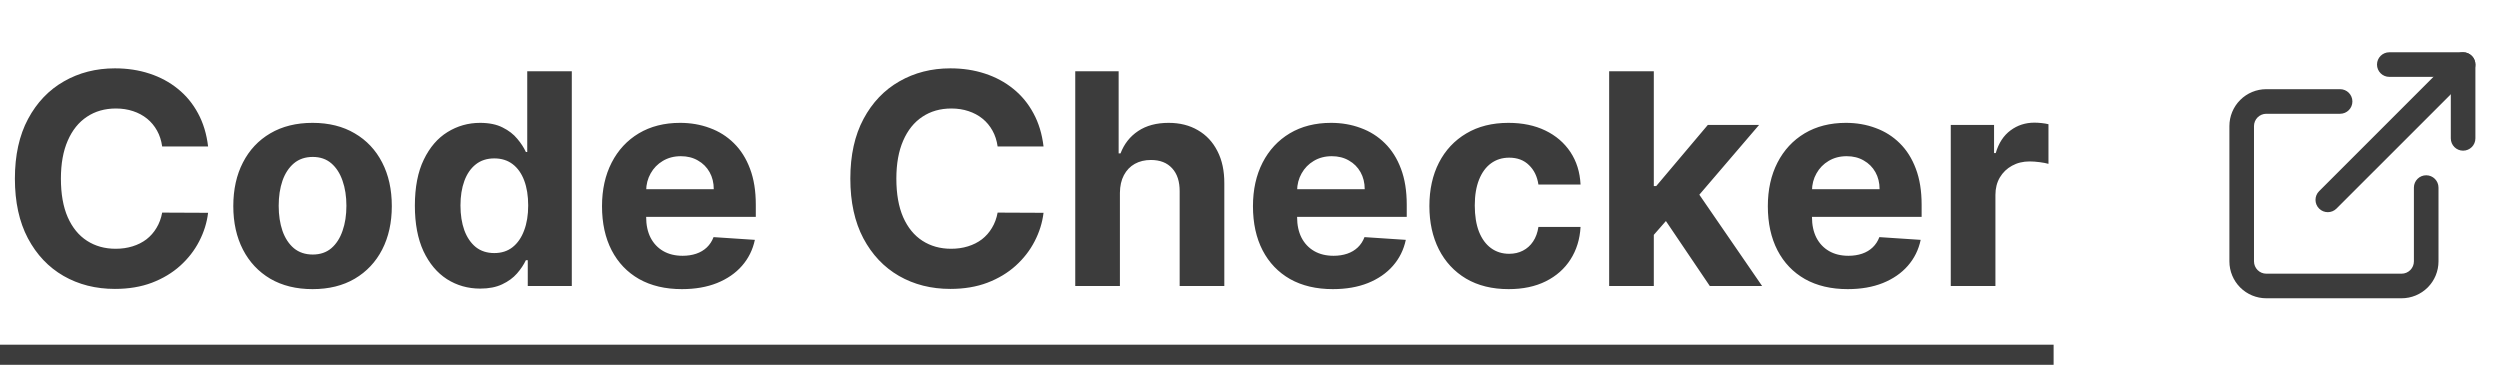 <?xml version="1.0" encoding="UTF-8"?> <svg xmlns="http://www.w3.org/2000/svg" width="271" height="40" viewBox="0 0 271 40" fill="none"><path d="M22.557 15.875H17.579C17.489 15.231 17.303 14.659 17.023 14.159C16.742 13.652 16.383 13.22 15.943 12.864C15.504 12.508 14.996 12.235 14.421 12.046C13.852 11.856 13.235 11.761 12.568 11.761C11.364 11.761 10.314 12.061 9.42 12.659C8.527 13.25 7.833 14.114 7.341 15.25C6.848 16.379 6.602 17.75 6.602 19.364C6.602 21.023 6.848 22.417 7.341 23.546C7.841 24.674 8.538 25.526 9.432 26.102C10.326 26.678 11.36 26.966 12.534 26.966C13.193 26.966 13.803 26.879 14.364 26.704C14.932 26.53 15.436 26.276 15.875 25.943C16.314 25.602 16.678 25.189 16.966 24.704C17.261 24.22 17.466 23.667 17.579 23.046L22.557 23.068C22.428 24.136 22.106 25.167 21.591 26.159C21.083 27.144 20.398 28.026 19.534 28.807C18.678 29.579 17.655 30.193 16.466 30.648C15.284 31.095 13.947 31.318 12.454 31.318C10.379 31.318 8.523 30.849 6.886 29.909C5.258 28.97 3.97 27.61 3.023 25.829C2.083 24.049 1.614 21.894 1.614 19.364C1.614 16.826 2.091 14.667 3.045 12.886C4 11.106 5.295 9.75 6.932 8.818C8.568 7.879 10.409 7.409 12.454 7.409C13.803 7.409 15.053 7.598 16.204 7.977C17.364 8.356 18.39 8.909 19.284 9.636C20.178 10.356 20.905 11.239 21.466 12.284C22.034 13.329 22.398 14.527 22.557 15.875ZM33.881 31.341C32.115 31.341 30.589 30.966 29.301 30.216C28.021 29.458 27.032 28.405 26.335 27.057C25.638 25.701 25.29 24.129 25.29 22.341C25.29 20.538 25.638 18.962 26.335 17.614C27.032 16.258 28.021 15.204 29.301 14.454C30.589 13.697 32.115 13.318 33.881 13.318C35.646 13.318 37.169 13.697 38.449 14.454C39.737 15.204 40.729 16.258 41.426 17.614C42.123 18.962 42.472 20.538 42.472 22.341C42.472 24.129 42.123 25.701 41.426 27.057C40.729 28.405 39.737 29.458 38.449 30.216C37.169 30.966 35.646 31.341 33.881 31.341ZM33.903 27.591C34.706 27.591 35.377 27.364 35.915 26.909C36.453 26.447 36.858 25.818 37.131 25.023C37.411 24.227 37.551 23.322 37.551 22.307C37.551 21.292 37.411 20.386 37.131 19.591C36.858 18.796 36.453 18.167 35.915 17.704C35.377 17.242 34.706 17.011 33.903 17.011C33.093 17.011 32.411 17.242 31.858 17.704C31.312 18.167 30.9 18.796 30.619 19.591C30.347 20.386 30.21 21.292 30.21 22.307C30.21 23.322 30.347 24.227 30.619 25.023C30.9 25.818 31.312 26.447 31.858 26.909C32.411 27.364 33.093 27.591 33.903 27.591ZM52.051 31.284C50.725 31.284 49.525 30.943 48.449 30.261C47.381 29.572 46.532 28.561 45.903 27.227C45.282 25.886 44.972 24.242 44.972 22.296C44.972 20.296 45.294 18.633 45.938 17.307C46.581 15.973 47.438 14.977 48.506 14.318C49.581 13.652 50.76 13.318 52.04 13.318C53.017 13.318 53.831 13.485 54.483 13.818C55.142 14.144 55.672 14.553 56.074 15.046C56.483 15.53 56.794 16.008 57.006 16.477H57.153V7.727H61.983V31H57.21V28.204H57.006C56.778 28.689 56.456 29.171 56.04 29.648C55.631 30.117 55.097 30.508 54.438 30.818C53.786 31.129 52.99 31.284 52.051 31.284ZM53.585 27.432C54.365 27.432 55.025 27.22 55.562 26.796C56.108 26.364 56.525 25.761 56.812 24.989C57.108 24.216 57.256 23.311 57.256 22.273C57.256 21.235 57.112 20.333 56.824 19.568C56.536 18.803 56.119 18.212 55.574 17.796C55.028 17.379 54.365 17.171 53.585 17.171C52.79 17.171 52.119 17.386 51.574 17.818C51.028 18.25 50.615 18.849 50.335 19.614C50.055 20.379 49.915 21.265 49.915 22.273C49.915 23.288 50.055 24.186 50.335 24.966C50.623 25.739 51.036 26.345 51.574 26.784C52.119 27.216 52.79 27.432 53.585 27.432ZM73.918 31.341C72.122 31.341 70.577 30.977 69.281 30.25C67.993 29.515 67.001 28.477 66.304 27.136C65.607 25.788 65.258 24.193 65.258 22.352C65.258 20.557 65.607 18.981 66.304 17.625C67.001 16.269 67.982 15.212 69.247 14.454C70.52 13.697 72.012 13.318 73.724 13.318C74.876 13.318 75.948 13.504 76.94 13.875C77.94 14.239 78.812 14.788 79.554 15.523C80.304 16.258 80.887 17.182 81.304 18.296C81.721 19.401 81.929 20.697 81.929 22.182V23.511H67.19V20.511H77.372C77.372 19.814 77.221 19.197 76.918 18.659C76.615 18.121 76.194 17.701 75.656 17.398C75.126 17.087 74.508 16.932 73.804 16.932C73.069 16.932 72.418 17.102 71.849 17.443C71.289 17.776 70.849 18.227 70.531 18.796C70.213 19.356 70.05 19.981 70.043 20.671V23.523C70.043 24.386 70.202 25.133 70.52 25.761C70.846 26.39 71.304 26.875 71.895 27.216C72.486 27.557 73.187 27.727 73.997 27.727C74.535 27.727 75.028 27.651 75.474 27.5C75.921 27.349 76.304 27.121 76.622 26.818C76.94 26.515 77.183 26.144 77.349 25.704L81.827 26C81.599 27.076 81.133 28.015 80.429 28.818C79.732 29.614 78.831 30.235 77.724 30.682C76.626 31.121 75.357 31.341 73.918 31.341ZM113.119 15.875H108.142C108.051 15.231 107.866 14.659 107.585 14.159C107.305 13.652 106.945 13.22 106.506 12.864C106.066 12.508 105.559 12.235 104.983 12.046C104.415 11.856 103.797 11.761 103.131 11.761C101.926 11.761 100.877 12.061 99.983 12.659C99.089 13.25 98.396 14.114 97.903 15.25C97.411 16.379 97.165 17.75 97.165 19.364C97.165 21.023 97.411 22.417 97.903 23.546C98.403 24.674 99.1 25.526 99.994 26.102C100.888 26.678 101.922 26.966 103.097 26.966C103.756 26.966 104.366 26.879 104.926 26.704C105.494 26.53 105.998 26.276 106.438 25.943C106.877 25.602 107.241 25.189 107.528 24.704C107.824 24.22 108.028 23.667 108.142 23.046L113.119 23.068C112.991 24.136 112.669 25.167 112.153 26.159C111.646 27.144 110.96 28.026 110.097 28.807C109.241 29.579 108.218 30.193 107.028 30.648C105.847 31.095 104.509 31.318 103.017 31.318C100.941 31.318 99.085 30.849 97.449 29.909C95.82 28.97 94.532 27.61 93.585 25.829C92.646 24.049 92.176 21.894 92.176 19.364C92.176 16.826 92.653 14.667 93.608 12.886C94.562 11.106 95.858 9.75 97.494 8.818C99.131 7.879 100.972 7.409 103.017 7.409C104.366 7.409 105.616 7.598 106.767 7.977C107.926 8.356 108.953 8.909 109.847 9.636C110.741 10.356 111.468 11.239 112.028 12.284C112.597 13.329 112.96 14.527 113.119 15.875ZM121.398 20.909V31H116.557V7.727H121.261V16.625H121.466C121.86 15.595 122.496 14.788 123.375 14.204C124.254 13.614 125.356 13.318 126.682 13.318C127.894 13.318 128.951 13.583 129.852 14.114C130.761 14.636 131.466 15.39 131.966 16.375C132.473 17.352 132.723 18.523 132.716 19.886V31H127.875V20.75C127.883 19.674 127.61 18.837 127.057 18.239C126.511 17.64 125.746 17.341 124.761 17.341C124.102 17.341 123.519 17.481 123.011 17.761C122.511 18.042 122.117 18.451 121.83 18.989C121.549 19.519 121.405 20.159 121.398 20.909ZM144.48 31.341C142.685 31.341 141.139 30.977 139.844 30.25C138.556 29.515 137.563 28.477 136.866 27.136C136.17 25.788 135.821 24.193 135.821 22.352C135.821 20.557 136.17 18.981 136.866 17.625C137.563 16.269 138.545 15.212 139.81 14.454C141.082 13.697 142.575 13.318 144.287 13.318C145.438 13.318 146.51 13.504 147.503 13.875C148.503 14.239 149.374 14.788 150.116 15.523C150.866 16.258 151.45 17.182 151.866 18.296C152.283 19.401 152.491 20.697 152.491 22.182V23.511H137.753V20.511H147.935C147.935 19.814 147.783 19.197 147.48 18.659C147.177 18.121 146.757 17.701 146.219 17.398C145.688 17.087 145.071 16.932 144.366 16.932C143.632 16.932 142.98 17.102 142.412 17.443C141.851 17.776 141.412 18.227 141.094 18.796C140.776 19.356 140.613 19.981 140.605 20.671V23.523C140.605 24.386 140.764 25.133 141.082 25.761C141.408 26.39 141.866 26.875 142.457 27.216C143.048 27.557 143.749 27.727 144.56 27.727C145.098 27.727 145.59 27.651 146.037 27.5C146.484 27.349 146.866 27.121 147.185 26.818C147.503 26.515 147.745 26.144 147.912 25.704L152.389 26C152.162 27.076 151.696 28.015 150.991 28.818C150.295 29.614 149.393 30.235 148.287 30.682C147.188 31.121 145.92 31.341 144.48 31.341ZM163.537 31.341C161.749 31.341 160.211 30.962 158.923 30.204C157.643 29.439 156.658 28.379 155.969 27.023C155.287 25.667 154.946 24.106 154.946 22.341C154.946 20.553 155.291 18.985 155.98 17.636C156.677 16.28 157.666 15.223 158.946 14.466C160.226 13.701 161.749 13.318 163.514 13.318C165.037 13.318 166.37 13.595 167.514 14.148C168.658 14.701 169.563 15.477 170.23 16.477C170.897 17.477 171.264 18.651 171.332 20H166.764C166.635 19.129 166.295 18.428 165.741 17.898C165.196 17.36 164.48 17.091 163.594 17.091C162.844 17.091 162.188 17.296 161.628 17.704C161.075 18.106 160.643 18.693 160.332 19.466C160.022 20.239 159.866 21.174 159.866 22.273C159.866 23.386 160.018 24.333 160.321 25.114C160.632 25.894 161.067 26.489 161.628 26.898C162.188 27.307 162.844 27.511 163.594 27.511C164.147 27.511 164.643 27.398 165.082 27.171C165.529 26.943 165.897 26.614 166.185 26.182C166.48 25.742 166.673 25.216 166.764 24.602H171.332C171.257 25.936 170.893 27.11 170.241 28.125C169.598 29.133 168.707 29.921 167.571 30.489C166.435 31.057 165.09 31.341 163.537 31.341ZM178.818 25.977L178.83 20.171H179.534L185.125 13.546H190.682L183.17 22.318H182.023L178.818 25.977ZM174.432 31V7.727H179.273V31H174.432ZM185.341 31L180.205 23.398L183.432 19.977L191.011 31H185.341ZM200.293 31.341C198.497 31.341 196.952 30.977 195.656 30.25C194.368 29.515 193.376 28.477 192.679 27.136C191.982 25.788 191.634 24.193 191.634 22.352C191.634 20.557 191.982 18.981 192.679 17.625C193.376 16.269 194.357 15.212 195.622 14.454C196.895 13.697 198.387 13.318 200.099 13.318C201.251 13.318 202.323 13.504 203.315 13.875C204.315 14.239 205.187 14.788 205.929 15.523C206.679 16.258 207.262 17.182 207.679 18.296C208.096 19.401 208.304 20.697 208.304 22.182V23.511H193.565V20.511H203.747C203.747 19.814 203.596 19.197 203.293 18.659C202.99 18.121 202.569 17.701 202.031 17.398C201.501 17.087 200.884 16.932 200.179 16.932C199.444 16.932 198.793 17.102 198.224 17.443C197.664 17.776 197.224 18.227 196.906 18.796C196.588 19.356 196.425 19.981 196.418 20.671V23.523C196.418 24.386 196.577 25.133 196.895 25.761C197.221 26.39 197.679 26.875 198.27 27.216C198.861 27.557 199.562 27.727 200.372 27.727C200.91 27.727 201.402 27.651 201.849 27.5C202.296 27.349 202.679 27.121 202.997 26.818C203.315 26.515 203.558 26.144 203.724 25.704L208.202 26C207.974 27.076 207.509 28.015 206.804 28.818C206.107 29.614 205.205 30.235 204.099 30.682C203.001 31.121 201.732 31.341 200.293 31.341ZM211.463 31V13.546H216.156V16.591H216.338C216.656 15.508 217.19 14.689 217.94 14.136C218.69 13.576 219.554 13.296 220.531 13.296C220.774 13.296 221.035 13.311 221.315 13.341C221.596 13.371 221.842 13.413 222.054 13.466V17.761C221.827 17.693 221.512 17.633 221.111 17.579C220.709 17.526 220.342 17.5 220.009 17.5C219.296 17.5 218.66 17.655 218.099 17.966C217.546 18.269 217.107 18.693 216.781 19.239C216.463 19.784 216.304 20.413 216.304 21.125V31H211.463Z" fill="#3C3C3C"></path><path d="M0 37.364H222.611V39.545H0V37.364Z" fill="#3C3C3C"></path><path fill-rule="evenodd" clip-rule="evenodd" d="M245.667 12.333C245.313 12.333 244.974 12.474 244.724 12.724C244.474 12.974 244.333 13.313 244.333 13.667V28.333C244.333 28.687 244.474 29.026 244.724 29.276C244.974 29.526 245.313 29.667 245.667 29.667H260.333C260.687 29.667 261.026 29.526 261.276 29.276C261.526 29.026 261.667 28.687 261.667 28.333V20.333C261.667 19.597 262.264 19 263 19C263.736 19 264.333 19.597 264.333 20.333V28.333C264.333 29.394 263.912 30.412 263.162 31.162C262.412 31.912 261.394 32.333 260.333 32.333H245.667C244.606 32.333 243.588 31.912 242.838 31.162C242.088 30.412 241.667 29.394 241.667 28.333V13.667C241.667 12.606 242.088 11.588 242.838 10.838C243.588 10.088 244.606 9.667 245.667 9.667H253.667C254.403 9.667 255 10.264 255 11C255 11.736 254.403 12.333 253.667 12.333H245.667Z" fill="#3C3C3C"></path><path fill-rule="evenodd" clip-rule="evenodd" d="M257.667 7C257.667 6.264 258.264 5.667 259 5.667H267C267.736 5.667 268.333 6.264 268.333 7V15C268.333 15.736 267.736 16.333 267 16.333C266.264 16.333 265.667 15.736 265.667 15V8.333H259C258.264 8.333 257.667 7.736 257.667 7Z" fill="#3C3C3C"></path><path fill-rule="evenodd" clip-rule="evenodd" d="M267.943 6.057C268.464 6.578 268.464 7.422 267.943 7.943L253.276 22.609C252.755 23.13 251.911 23.13 251.391 22.609C250.87 22.089 250.87 21.244 251.391 20.724L266.057 6.057C266.578 5.536 267.422 5.536 267.943 6.057Z" fill="#3C3C3C"></path></svg> 